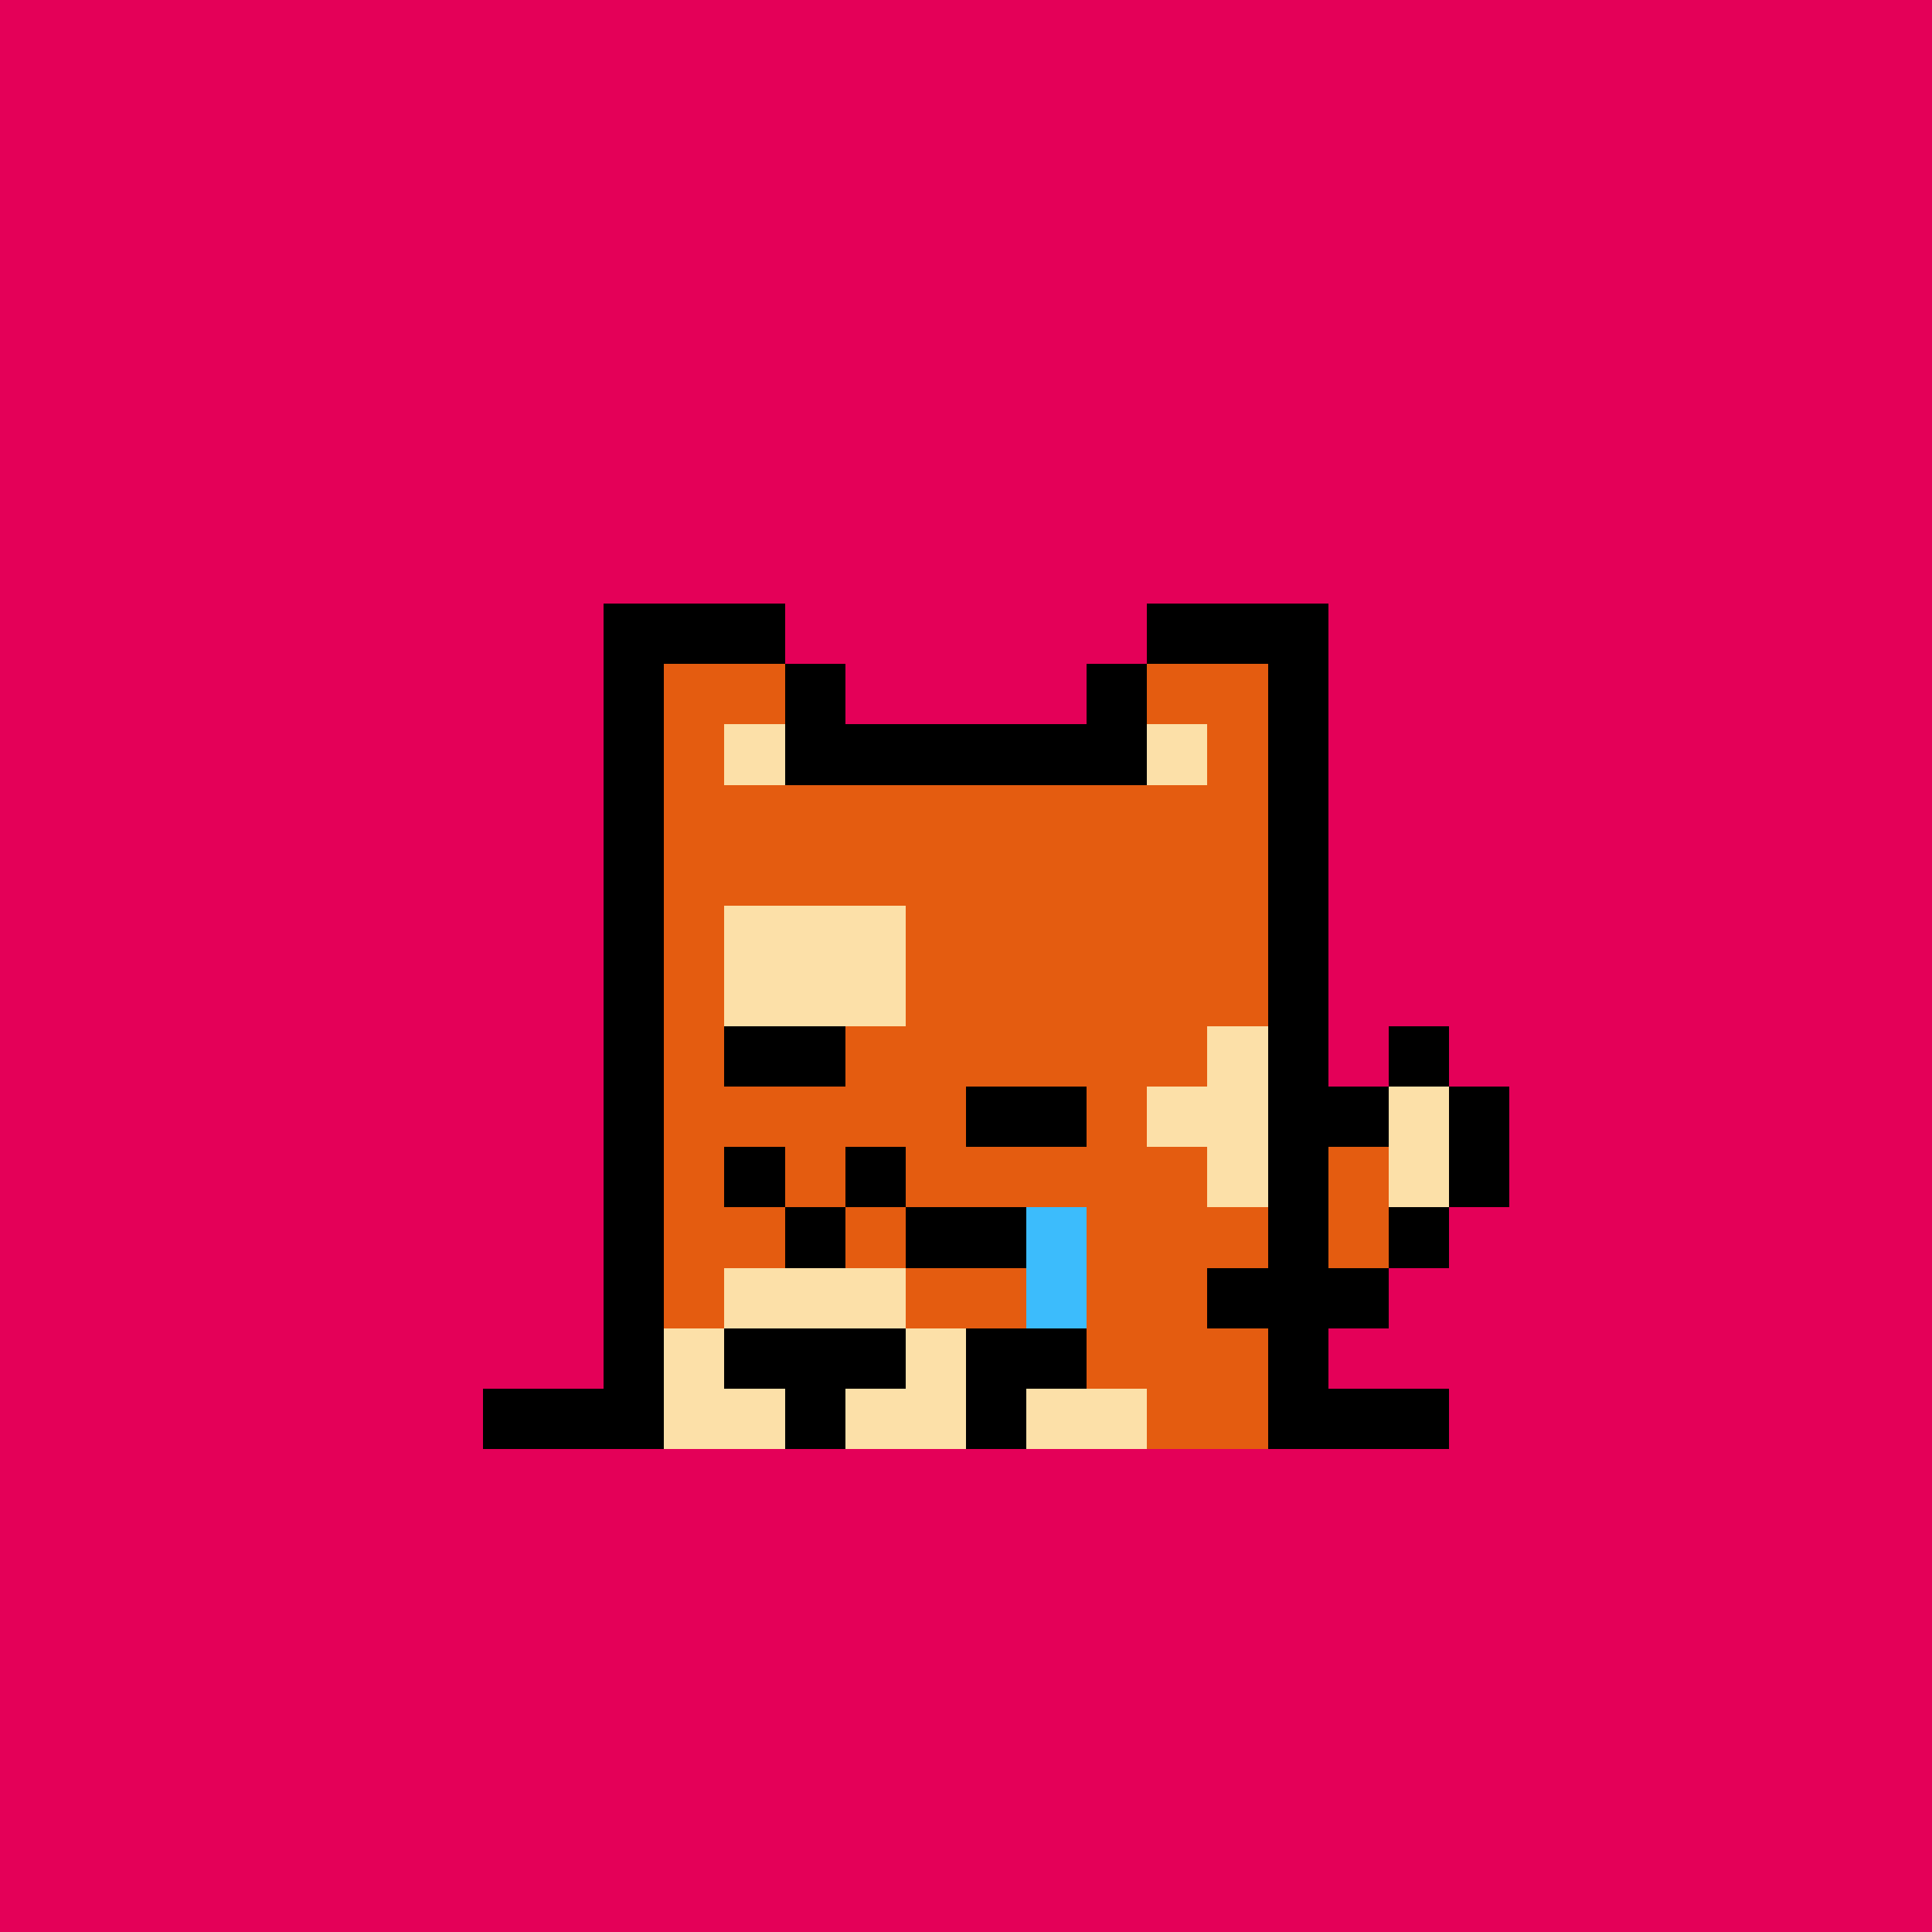 <svg xmlns="http://www.w3.org/2000/svg" viewBox="0 0 32 32" shape-rendering="crispEdges" width="512" height="512"><rect width="100%" height="100%" fill="#e40058"/><rect width="8" height="1" x="12" y="12" fill="#000000"/><rect width="1" height="1" x="11" y="13" fill="#000000"/><rect width="8" height="1" x="12" y="13" fill="#e45c10"/><rect width="1" height="1" x="20" y="13" fill="#000000"/><rect width="1" height="1" x="10" y="14" fill="#000000"/><rect width="10" height="1" x="11" y="14" fill="#e45c10"/><rect width="1" height="1" x="21" y="14" fill="#000000"/><rect width="1" height="1" x="10" y="15" fill="#000000"/><rect width="1" height="1" x="11" y="15" fill="#e45c10"/><rect width="3" height="1" x="12" y="15" fill="#fce0a8"/><rect width="6" height="1" x="15" y="15" fill="#e45c10"/><rect width="1" height="1" x="21" y="15" fill="#000000"/><rect width="1" height="1" x="10" y="16" fill="#000000"/><rect width="1" height="1" x="11" y="16" fill="#e45c10"/><rect width="3" height="1" x="12" y="16" fill="#fce0a8"/><rect width="6" height="1" x="15" y="16" fill="#e45c10"/><rect width="1" height="1" x="21" y="16" fill="#000000"/><rect width="1" height="1" x="10" y="17" fill="#000000"/><rect width="9" height="1" x="11" y="17" fill="#e45c10"/><rect width="1" height="1" x="20" y="17" fill="#fce0a8"/><rect width="1" height="1" x="21" y="17" fill="#000000"/><rect width="1" height="1" x="23" y="17" fill="#000000"/><rect width="1" height="1" x="10" y="18" fill="#000000"/><rect width="8" height="1" x="11" y="18" fill="#e45c10"/><rect width="2" height="1" x="19" y="18" fill="#fce0a8"/><rect width="2" height="1" x="21" y="18" fill="#000000"/><rect width="1" height="1" x="23" y="18" fill="#fce0a8"/><rect width="1" height="1" x="24" y="18" fill="#000000"/><rect width="1" height="1" x="10" y="19" fill="#000000"/><rect width="9" height="1" x="11" y="19" fill="#e45c10"/><rect width="1" height="1" x="20" y="19" fill="#fce0a8"/><rect width="1" height="1" x="21" y="19" fill="#000000"/><rect width="1" height="1" x="22" y="19" fill="#e45c10"/><rect width="1" height="1" x="23" y="19" fill="#fce0a8"/><rect width="1" height="1" x="24" y="19" fill="#000000"/><rect width="1" height="1" x="10" y="20" fill="#000000"/><rect width="10" height="1" x="11" y="20" fill="#e45c10"/><rect width="1" height="1" x="21" y="20" fill="#000000"/><rect width="1" height="1" x="22" y="20" fill="#e45c10"/><rect width="1" height="1" x="23" y="20" fill="#000000"/><rect width="1" height="1" x="10" y="21" fill="#000000"/><rect width="1" height="1" x="11" y="21" fill="#e45c10"/><rect width="3" height="1" x="12" y="21" fill="#fce0a8"/><rect width="5" height="1" x="15" y="21" fill="#e45c10"/><rect width="3" height="1" x="20" y="21" fill="#000000"/><rect width="1" height="1" x="10" y="22" fill="#000000"/><rect width="1" height="1" x="11" y="22" fill="#fce0a8"/><rect width="3" height="1" x="12" y="22" fill="#000000"/><rect width="1" height="1" x="15" y="22" fill="#fce0a8"/><rect width="2" height="1" x="16" y="22" fill="#000000"/><rect width="3" height="1" x="18" y="22" fill="#e45c10"/><rect width="1" height="1" x="21" y="22" fill="#000000"/><rect width="3" height="1" x="8" y="23" fill="#000000"/><rect width="2" height="1" x="11" y="23" fill="#fce0a8"/><rect width="1" height="1" x="13" y="23" fill="#000000"/><rect width="2" height="1" x="14" y="23" fill="#fce0a8"/><rect width="1" height="1" x="16" y="23" fill="#000000"/><rect width="2" height="1" x="17" y="23" fill="#fce0a8"/><rect width="2" height="1" x="19" y="23" fill="#e45c10"/><rect width="3" height="1" x="21" y="23" fill="#000000"/><rect width="2" height="1" x="12" y="17" fill="#000000"/><rect width="2" height="1" x="16" y="18" fill="#000000"/><rect width="1" height="1" x="12" y="19" fill="#000000"/><rect width="1" height="1" x="14" y="19" fill="#000000"/><rect width="1" height="1" x="13" y="20" fill="#000000"/><rect width="2" height="1" x="15" y="20" fill="#000000"/><rect width="1" height="1" x="17" y="20" fill="#3cbcfc"/><rect width="1" height="1" x="17" y="21" fill="#3cbcfc"/><rect width="3" height="1" x="10" y="10" fill="#000000"/><rect width="3" height="1" x="19" y="10" fill="#000000"/><rect width="1" height="1" x="10" y="11" fill="#000000"/><rect width="2" height="1" x="11" y="11" fill="#e45c10"/><rect width="1" height="1" x="13" y="11" fill="#000000"/><rect width="1" height="1" x="18" y="11" fill="#000000"/><rect width="2" height="1" x="19" y="11" fill="#e45c10"/><rect width="1" height="1" x="21" y="11" fill="#000000"/><rect width="1" height="1" x="10" y="12" fill="#000000"/><rect width="1" height="1" x="11" y="12" fill="#e45c10"/><rect width="1" height="1" x="12" y="12" fill="#fce0a8"/><rect width="1" height="1" x="19" y="12" fill="#fce0a8"/><rect width="1" height="1" x="20" y="12" fill="#e45c10"/><rect width="1" height="1" x="21" y="12" fill="#000000"/><rect width="1" height="1" x="10" y="13" fill="#000000"/><rect width="1" height="1" x="11" y="13" fill="#e45c10"/><rect width="2" height="1" x="19" y="13" fill="#e45c10"/><rect width="1" height="1" x="21" y="13" fill="#000000"/></svg>